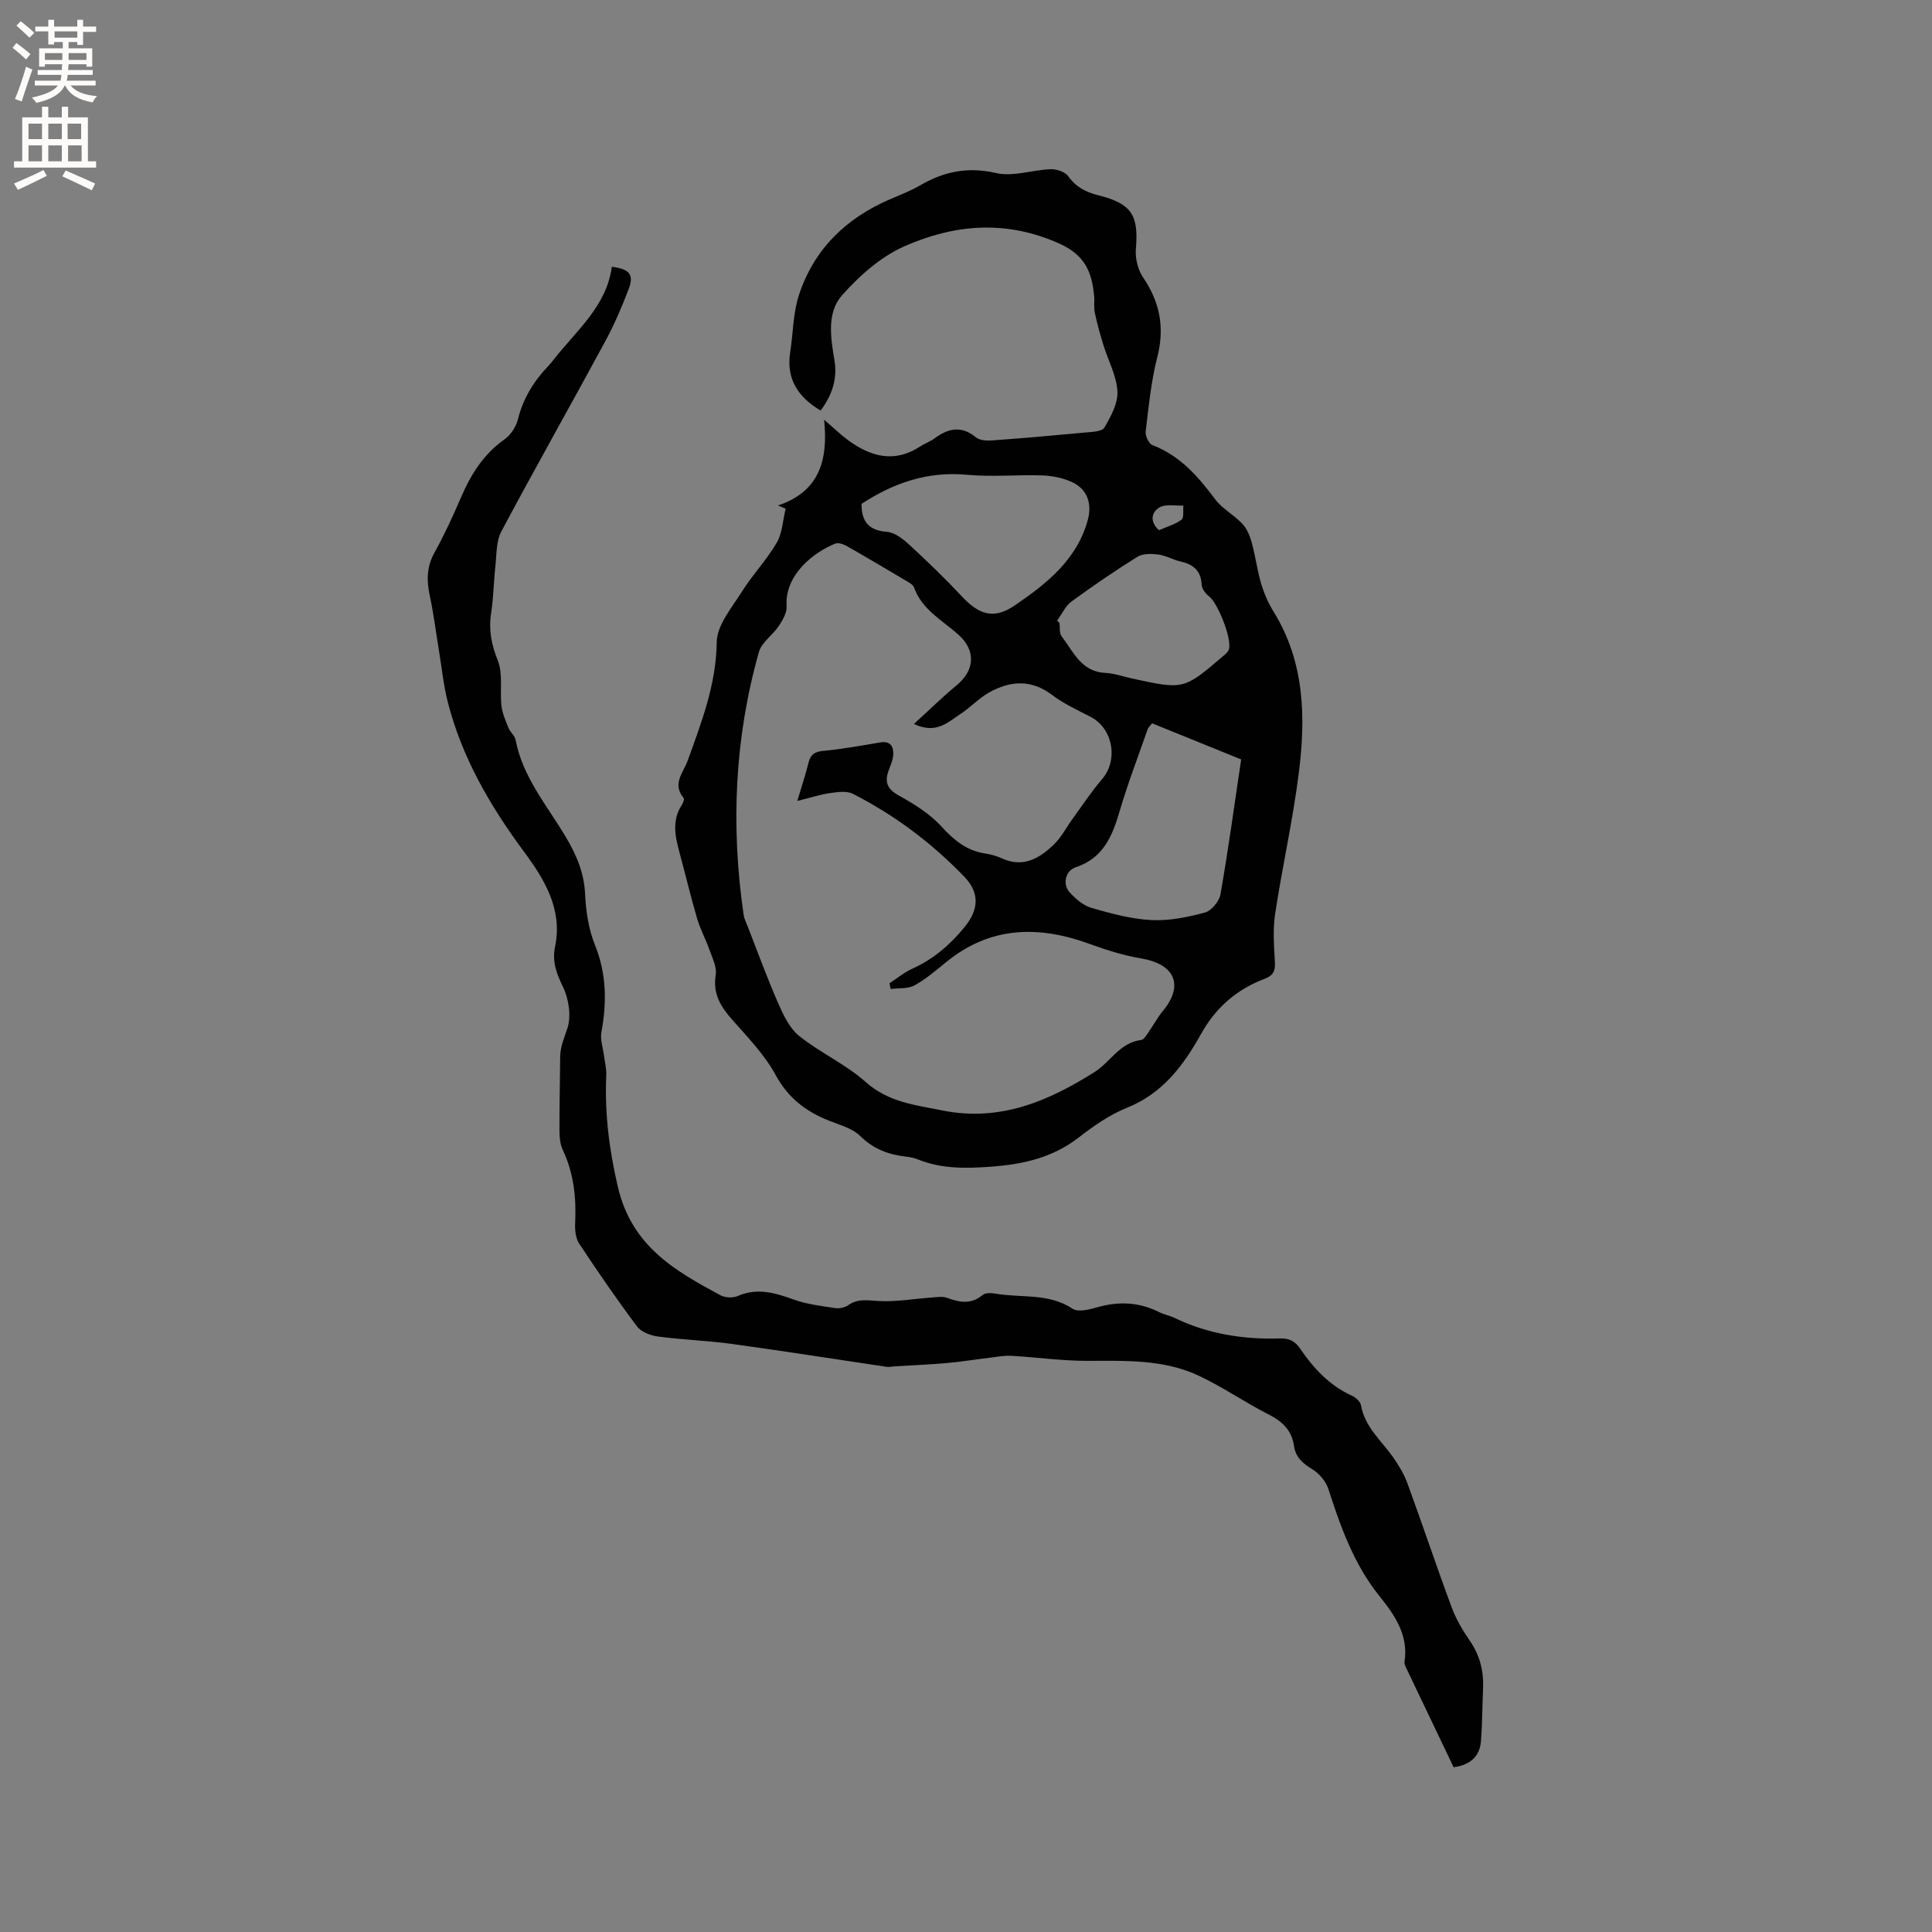 <svg enable-background="new 0 0 400 400" viewBox="0 0 400 400" xmlns="http://www.w3.org/2000/svg"><rect x="0" y="0" width="400" height="400" fill="#808080" stroke="none"/><path d="m161.07 104.65c8.46-2.82 10.45-9.23 9.55-17.75 2.26 1.94 3.61 3.26 5.12 4.35 4.63 3.34 9.48 4.63 14.71 1.22.97-.63 2.11-1.03 3.04-1.71 2.82-2.08 5.53-2.71 8.55-.22.76.63 2.19.72 3.29.65 6.45-.47 12.89-1.03 19.32-1.64 1.4-.13 3.51-.18 4-1.02 1.34-2.3 2.84-5.04 2.7-7.52-.18-3.23-1.91-6.36-2.9-9.56-.68-2.21-1.3-4.44-1.78-6.7-.24-1.12-.03-2.33-.14-3.49-.48-4.89-1.83-8.43-7.25-10.85-11.03-4.93-21.65-3.98-31.99.56-4.88 2.14-9.32 6.08-12.92 10.12-3.23 3.62-2.4 8.79-1.61 13.46.66 3.9-.49 7.28-2.86 10.45-4.68-2.79-7.16-6.53-6.3-12.07.62-3.96.58-8.11 1.81-11.85 3.1-9.44 9.7-15.88 18.8-19.8 2.14-.92 4.34-1.76 6.34-2.93 4.94-2.87 9.86-3.86 15.69-2.52 3.51.81 7.51-.66 11.3-.8 1.22-.04 2.98.54 3.63 1.46 1.6 2.25 3.65 3.3 6.22 3.94 6.94 1.73 8.38 4.13 7.78 11.12-.16 1.93.41 4.29 1.49 5.88 3.5 5.15 4.51 10.41 2.94 16.53-1.28 5-1.78 10.22-2.4 15.37-.11.9.65 2.54 1.39 2.82 5.73 2.19 9.46 6.49 13 11.22 1.48 1.98 3.9 3.23 5.62 5.07.96 1.02 1.57 2.51 1.95 3.9.77 2.81 1.13 5.73 1.95 8.51.6 2.01 1.47 4.01 2.57 5.79 6.47 10.45 6.68 21.94 5.21 33.51-1.23 9.74-3.42 19.36-4.89 29.08-.5 3.3-.22 6.75-.04 10.11.1 1.81-.5 2.7-2.13 3.31-5.77 2.18-10.12 5.95-13.15 11.39-3.64 6.53-7.95 12.34-15.35 15.31-3.58 1.44-6.91 3.76-9.99 6.15-5.45 4.23-11.61 5.58-18.31 6.06-5.14.37-10.1.45-14.95-1.5-.78-.31-1.63-.5-2.46-.59-3.64-.4-6.77-1.56-9.53-4.28-1.63-1.6-4.24-2.28-6.49-3.18-4.76-1.9-8.42-4.68-11.01-9.44-2.28-4.19-5.75-7.78-8.95-11.4-2.43-2.74-4.09-5.4-3.46-9.33.27-1.64-.72-3.54-1.32-5.25-.75-2.16-1.88-4.19-2.52-6.38-1.34-4.56-2.43-9.19-3.68-13.78-.9-3.33-1.57-6.61.51-9.79.26-.4.56-1.19.37-1.42-2.44-2.95-.08-5.19.86-7.8 2.85-7.92 5.88-15.7 5.99-24.47.05-3.56 3.18-7.21 5.29-10.57 2.18-3.47 5.09-6.5 7.14-10.03 1.17-2.02 1.26-4.67 1.84-7.03-.52-.22-1.06-.44-1.59-.67zm4 61.18c.99-3.31 1.76-5.6 2.33-7.94.42-1.69 1.26-2.26 3.04-2.43 3.96-.37 7.89-1.09 11.82-1.75 2.08-.35 2.76.84 2.68 2.51-.05 1.13-.58 2.24-.97 3.34-.85 2.35-.29 3.79 2.07 5.11 3.18 1.78 6.45 3.78 8.86 6.43 2.62 2.87 5.26 5.05 9.14 5.62 1.14.17 2.3.5 3.35.98 4.43 2.04 7.84.02 10.83-2.88 1.56-1.52 2.59-3.58 3.9-5.37 1.99-2.73 3.85-5.58 6.05-8.13 3.41-3.96 2.26-10.52-2.37-12.9-2.72-1.4-5.56-2.71-7.98-4.54-4.35-3.29-8.69-2.94-13.04-.51-2.19 1.23-3.95 3.19-6.08 4.56-2.5 1.62-4.88 4.13-9.48 1.96 3.27-2.98 5.93-5.61 8.81-7.98 3.8-3.12 4.07-7.23.41-10.5-3.35-3-7.56-5.17-9.2-9.79-.16-.44-.69-.81-1.13-1.07-4.27-2.54-8.54-5.08-12.86-7.53-.67-.38-1.72-.71-2.35-.46-4.29 1.72-10.47 6.35-10.04 12.96.09 1.33-.82 2.87-1.62 4.08-1.26 1.9-3.55 3.38-4.12 5.4-5.05 17.87-5.83 36.05-3.16 54.4.12.82.52 1.6.83 2.38 2.08 5.32 4.03 10.69 6.32 15.92 1.08 2.46 2.36 5.19 4.36 6.79 4.34 3.48 9.62 5.84 13.75 9.52 4.73 4.21 10.25 4.77 15.95 5.91 11.87 2.37 21.9-1.94 31.44-7.96 3.28-2.07 5.23-6.11 9.68-6.65.55-.07 1.05-.97 1.47-1.56 1.03-1.47 1.88-3.1 3.02-4.47 4.2-5.04 2.79-9.61-4.54-10.85-3.62-.61-7.19-1.74-10.64-3-10.55-3.85-20.51-3.69-29.63 3.7-2.13 1.73-4.24 3.57-6.63 4.88-1.37.75-3.27.53-4.94.75-.08-.39-.16-.79-.24-1.18 1.58-1.03 3.05-2.27 4.75-3.03 4.36-1.98 7.81-4.95 10.81-8.63 2.91-3.57 3.17-7.03-.06-10.39-6.73-6.99-14.43-12.78-23.09-17.18-1.28-.65-3.16-.37-4.71-.15-2.07.3-4.08.96-6.79 1.63zm91.9-8.6c-5.76-2.34-12.1-4.91-18.44-7.48-.42.55-.78.84-.91 1.21-1.97 5.65-4.13 11.25-5.81 16.99-1.52 5.18-3.41 9.73-9.1 11.61-2.12.7-2.79 3.52-1.25 5.19 1.24 1.35 2.84 2.74 4.54 3.23 4.05 1.16 8.22 2.3 12.39 2.51 3.67.19 7.48-.59 11.07-1.56 1.35-.36 2.96-2.31 3.22-3.75 1.6-9.1 2.85-18.26 4.29-27.95zm-78.6-52.91c-.01 3.78 1.59 5.51 5.29 5.8 1.6.12 3.29 1.46 4.58 2.64 3.73 3.44 7.39 6.97 10.86 10.67 3.56 3.81 6.6 4.92 11.02 1.9 6.52-4.45 12.82-9.39 15.09-17.65.93-3.4-.08-6.44-3.33-7.9-1.87-.84-4.04-1.28-6.1-1.35-5.18-.18-10.41.35-15.55-.13-8.14-.77-15.19 1.67-21.86 6.02zm40.49 24.18c.16.15.33.3.49.45.13.94-.06 2.12.44 2.78 2.44 3.16 4.03 7.34 9.03 7.58 1.88.09 3.72.77 5.58 1.17 10.68 2.32 10.68 2.33 18.83-4.64.46-.4 1.03-.84 1.2-1.38.67-2.18-2.29-9.59-4.08-10.97-.74-.56-1.52-1.59-1.56-2.44-.14-2.97-1.79-4.22-4.44-4.82-1.54-.35-2.99-1.22-4.53-1.42-1.42-.18-3.21-.23-4.33.47-4.67 2.91-9.23 6.02-13.67 9.28-1.26.93-1.98 2.6-2.96 3.94zm21.09-18.73c1.67-.73 3.36-1.19 4.67-2.17.55-.41.28-1.92.39-2.93-1.67.08-3.66-.37-4.94.38-1.58.91-2.17 2.86-.12 4.72z" fill="#010102"/><path d="m300.96 365.89c-3.33-6.97-6.62-13.83-9.89-20.7-.18-.37-.33-.83-.27-1.22.82-5.48-2.07-9.62-5.19-13.5-5.3-6.6-8.04-14.31-10.59-22.2-.52-1.6-1.93-3.24-3.38-4.12-1.95-1.19-3.39-2.45-3.72-4.74-.46-3.23-2.36-5.09-5.24-6.55-4.91-2.49-9.47-5.67-14.44-8.01-7.3-3.45-15.22-3.11-23.09-3.1-5.25.01-10.5-.75-15.76-1.04-1.53-.08-3.08.22-4.62.41-2.9.35-5.78.82-8.69 1.08-3.63.32-7.28.47-10.92.69-.52.03-1.06.17-1.57.1-10.64-1.57-21.25-3.26-31.9-4.72-5.13-.71-10.34-.88-15.48-1.56-1.53-.2-3.46-.94-4.32-2.09-4.18-5.58-8.14-11.33-11.98-17.15-.74-1.12-.9-2.84-.83-4.25.25-5.26-.28-10.32-2.57-15.16-.56-1.18-.67-2.66-.68-4-.02-5.09.11-10.18.15-15.27.02-2.1.84-3.9 1.48-5.84.84-2.54.32-6.1-.89-8.6-1.37-2.82-2.29-5.28-1.64-8.41 1.58-7.69-2.22-13.9-6.41-19.56-7.08-9.56-12.94-19.63-15.86-31.22-.82-3.27-1.16-6.66-1.71-10-.65-3.96-1.14-7.96-1.98-11.88-.67-3.13-.63-5.95.98-8.86 2.05-3.7 3.83-7.56 5.5-11.45 2.05-4.76 4.66-8.95 9.02-12.02 1.27-.9 2.37-2.58 2.75-4.11 1.09-4.37 3.31-7.96 6.37-11.14.37-.38.69-.81 1.02-1.22 4.72-6.04 10.98-11.08 12.06-19.25 3.69.47 4.63 1.62 3.49 4.61-1.41 3.72-3 7.41-4.89 10.9-7.11 13.13-14.46 26.13-21.48 39.3-1.07 2.02-.96 4.71-1.22 7.11-.36 3.26-.39 6.57-.89 9.81-.53 3.46.05 6.47 1.38 9.78 1.11 2.77.41 6.23.76 9.36.18 1.58.86 3.12 1.46 4.62.35.87 1.29 1.56 1.46 2.43 1.44 7.67 6.43 13.51 10.27 19.91 2.28 3.8 3.93 7.56 4.13 12.1.16 3.54.74 7.26 2.05 10.52 2.41 5.98 2.45 11.88 1.32 18.04-.28 1.53.34 3.23.54 4.85.17 1.34.53 2.69.47 4.02-.35 7.83.58 15.3 2.39 23.09 2.86 12.31 11.73 17.36 21.25 22.49.96.52 2.57.59 3.57.16 4.07-1.78 7.74-.66 11.61.73 2.73.98 5.7 1.33 8.59 1.77.86.13 2-.12 2.71-.62 2.04-1.43 4.08-.95 6.34-.84 3.64.18 7.32-.48 10.98-.74 1.03-.07 2.18-.27 3.09.06 2.6.96 4.99 1.44 7.39-.58.58-.49 1.83-.42 2.71-.27 5.31.92 10.97-.17 15.92 3.12 1.11.74 3.34.2 4.91-.25 4.47-1.3 8.74-1.19 12.94.92 1.03.52 2.22.73 3.26 1.23 6.93 3.34 14.29 4.49 21.89 4.25 1.95-.06 3.13.65 4.17 2.19 2.77 4.08 6.07 7.58 10.68 9.68.78.35 1.73 1.21 1.86 1.97.78 4.48 4.17 7.26 6.59 10.68 1.2 1.7 2.31 3.54 3.02 5.47 3.13 8.54 6 17.17 9.17 25.7.91 2.46 2.3 4.79 3.79 6.96 2.09 3.04 2.86 6.31 2.7 9.91-.16 3.59-.15 7.19-.43 10.77-.24 3.16-2.13 4.95-5.66 5.45z" fill="#010102"/><g fill="#fcfbfa"><path d="m2.6 9.9.8-1c.9.7 1.9 1.4 2.9 2.3l-.9 1.1c-1.1-1-2-1.8-2.8-2.4zm.5 10.6c.9-2.1 1.6-4.3 2.3-6.7.4.2.8.4 1.3.6-.7 2.1-1.5 4.3-2.2 6.6zm.3-15.2.9-.9c1 .8 2 1.6 2.8 2.4l-1 1c-.9-.9-1.8-1.7-2.7-2.5zm12.6-1.2h1.2v1.4h2.7v1.1h-2.7v2.7h-1.2v-.6h-1.8v1.3h4.9v3.8h-1.2v-.5h-3.7c0 .4-.1.9-.1 1.2h5.1v1h-5.2c0 .5-.1.9-.2 1.2h6v1h-5.2c1.1 1.3 2.9 2 5.5 2.2-.4.4-.7.8-.9 1.3-2.9-.5-4.8-1.6-5.7-3.5h-.1c-.8 1.7-2.7 2.9-5.9 3.6-.2-.4-.6-.8-.9-1.1 2.8-.6 4.6-1.4 5.4-2.5h-4.8v-1h5.3c.1-.3.2-.7.2-1.2h-4.9v-1h5c0-.4 0-.8.1-1.2h-3.6v.5h-1.2v-3.8h4.9v-1.3h-1.8v.5h-1.2v-2.7h-2.7v-1h2.7v-1.4h1.2v1.4h4.8zm-6.7 8.3h3.6c0-.4 0-.9 0-1.4h-3.6zm1.9-4.6h4.8v-1.3h-4.7v1.3zm6.7 3.2h-3.7v1.4h3.7z"/><path d="m8.7 22.1h1.3v2.2h2.8v-2.2h1.3v2.2h4.1v9.1h1.7v1.3h-17v-1.3h1.7v-9.1h4.1zm.3 13.1.7 1.2c-1.8.9-3.8 1.9-6 2.9-.2-.4-.5-.8-.8-1.3 2.3-1 4.4-1.9 6.1-2.8zm-3.1-6.4h2.8v-3.2h-2.8zm0 4.6h2.8v-3.3h-2.8zm4.1-4.6h2.8v-3.2h-2.8zm0 4.6h2.8v-3.3h-2.8zm3.6 1.9c2.1.9 4.1 1.8 6.1 2.7l-.7 1.4c-2.2-1.1-4.2-2-6.1-2.9zm3.2-9.7h-2.8v3.2h2.8zm-2.7 7.8h2.8v-3.3h-2.8z"/></g></svg>